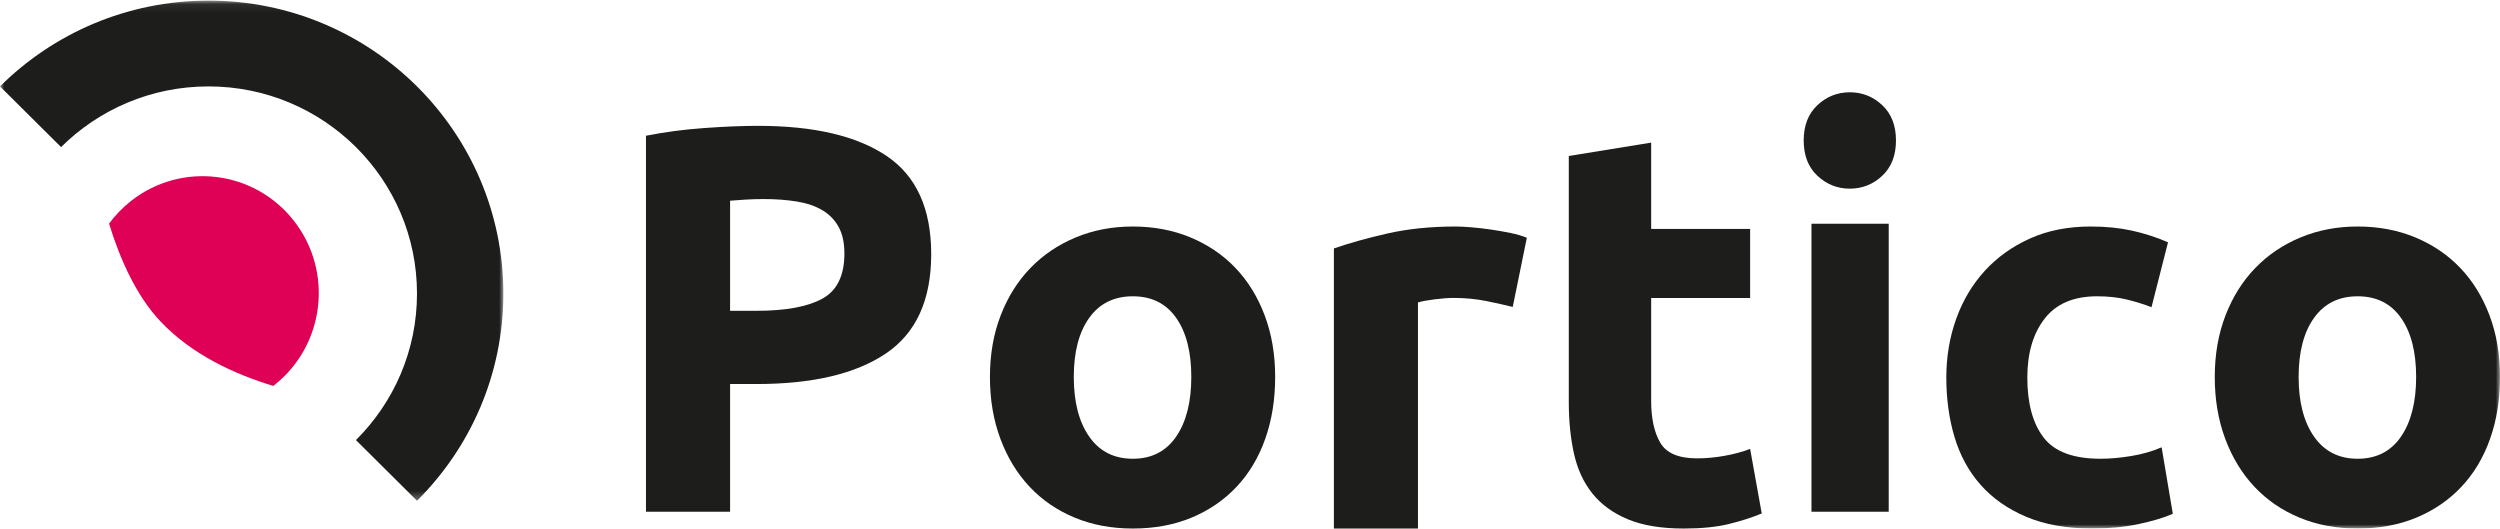<?xml version="1.0" encoding="UTF-8"?>
<svg xmlns="http://www.w3.org/2000/svg" xmlns:xlink="http://www.w3.org/1999/xlink" width="298px" height="63px" viewBox="0 0 298 63">
  <!-- Generator: Sketch 55.2 (78181) - https://sketchapp.com -->
  <title>Group 18</title>
  <desc>Created with Sketch.</desc>
  <defs>
    <polygon id="path-1" points="0 0.072 60 0.072 60 59.69 0 59.69"></polygon>
    <polygon id="path-3" points="0 63 298 63 298 0 0 0"></polygon>
  </defs>
  <g id="Page-1" stroke="none" stroke-width="1" fill="none" fill-rule="evenodd">
    <g id="New_website_design" transform="translate(-101, -42)">
      <g id="Group-18" transform="translate(101, 42)">
        <g id="Group-3">
          <mask id="mask-2" fill="white">
            <use xlink:href="#path-1"></use>
          </mask>
          <g id="Clip-2"></g>
          <path d="M7.279,17.533 C11.777,13.065 17.99,10.3 24.853,10.3 C38.579,10.3 49.706,21.356 49.706,34.995 C49.706,41.814 46.924,47.988 42.427,52.457 L49.706,59.69 C56.066,53.369 60,44.639 60,34.995 C60,15.707 44.264,0.072 24.853,0.072 C15.147,0.072 6.36,3.98 -0,10.3 L7.279,17.533 Z" id="Fill-1" fill="#1D1D1B" mask="url(#mask-2)"></path>
        </g>
        <path d="M13,26.654 C14.285,30.844 16.225,35.242 19.128,38.314 C22.848,42.25 27.929,44.599 32.574,46 C32.618,45.966 32.662,45.933 32.705,45.899 C38.722,41.143 39.766,32.38 35.038,26.327 C30.31,20.274 21.6,19.223 15.584,23.98 C14.584,24.77 13.722,25.673 13,26.654 Z" id="Fill-4" fill="#DE0156"></path>
        <path d="M91.011,23.727 C90.282,23.727 89.565,23.75 88.858,23.793 C88.152,23.837 87.54,23.881 87.026,23.924 L87.026,37.048 L90.176,37.048 C93.647,37.048 96.26,36.567 98.017,35.605 C99.774,34.643 100.652,32.849 100.652,30.224 C100.652,28.955 100.427,27.905 99.977,27.074 C99.527,26.243 98.885,25.576 98.049,25.072 C97.213,24.57 96.195,24.219 94.996,24.023 C93.796,23.826 92.468,23.727 91.011,23.727 M90.369,15 C97.01,15 102.108,16.192 105.665,18.576 C109.222,20.961 111,24.866 111,30.289 C111,35.759 109.201,39.706 105.601,42.134 C102.002,44.562 96.86,45.776 90.176,45.776 L87.026,45.776 L87.026,61 L77,61 L77,16.181 C79.185,15.744 81.499,15.438 83.941,15.262 C86.384,15.088 88.526,15 90.369,15" id="Fill-6" fill="#1D1D1B"></path>
        <path d="M142.004,44.935 C142.004,41.946 141.4,39.596 140.195,37.885 C138.989,36.174 137.269,35.318 135.033,35.318 C132.797,35.318 131.064,36.174 129.838,37.885 C128.609,39.596 127.996,41.946 127.996,44.935 C127.996,47.924 128.609,50.296 129.838,52.051 C131.064,53.805 132.797,54.683 135.033,54.683 C137.269,54.683 138.989,53.805 140.195,52.051 C141.4,50.296 142.004,47.924 142.004,44.935 M152,44.935 C152,47.622 151.605,50.08 150.816,52.311 C150.027,54.543 148.886,56.448 147.396,58.029 C145.905,59.611 144.118,60.834 142.037,61.7 C139.954,62.567 137.619,63 135.033,63 C132.489,63 130.176,62.567 128.095,61.7 C126.012,60.834 124.225,59.611 122.735,58.029 C121.244,56.448 120.082,54.543 119.249,52.311 C118.416,50.08 118,47.622 118,44.935 C118,42.25 118.427,39.802 119.282,37.592 C120.137,35.383 121.321,33.498 122.834,31.939 C124.346,30.379 126.143,29.167 128.226,28.3 C130.308,27.434 132.577,27 135.033,27 C137.532,27 139.822,27.434 141.905,28.3 C143.987,29.167 145.774,30.379 147.265,31.939 C148.755,33.498 149.917,35.383 150.75,37.592 C151.583,39.802 152,42.25 152,44.935" id="Fill-8" fill="#1D1D1B"></path>
        <path d="M180.319,36.586 C179.421,36.363 178.368,36.129 177.158,35.882 C175.947,35.638 174.646,35.513 173.258,35.513 C172.629,35.513 171.879,35.57 171.004,35.681 C170.13,35.793 169.468,35.916 169.021,36.05 L169.021,63 L159,63 L159,29.614 C160.793,28.989 162.911,28.397 165.355,27.838 C167.798,27.279 170.522,27 173.526,27 C174.064,27 174.714,27.034 175.476,27.101 C176.239,27.167 177,27.257 177.763,27.368 C178.525,27.481 179.287,27.615 180.05,27.771 C180.811,27.928 181.462,28.118 182,28.34 L180.319,36.586 Z" id="Fill-10" fill="#1D1D1B"></path>
        <path d="M187,18.593 L196.819,17 L196.819,27.288 L208.616,27.288 L208.616,35.52 L196.819,35.52 L196.819,47.799 C196.819,49.88 197.182,51.539 197.907,52.778 C198.632,54.017 200.092,54.636 202.289,54.636 C203.344,54.636 204.431,54.537 205.552,54.337 C206.672,54.138 207.693,53.862 208.616,53.508 L210,61.208 C208.814,61.695 207.496,62.115 206.046,62.469 C204.596,62.822 202.816,63 200.708,63 C198.027,63 195.808,62.635 194.051,61.904 C192.294,61.174 190.888,60.157 189.834,58.851 C188.78,57.546 188.043,55.964 187.626,54.105 C187.208,52.247 187,50.189 187,47.932 L187,18.593 Z" id="Fill-12" fill="#1D1D1B"></path>
        <mask id="mask-4" fill="white">
          <use xlink:href="#path-3"></use>
        </mask>
        <g id="Clip-15"></g>
        <path d="M215.927,61 L225.135,61 L225.135,26.666 L215.927,26.666 L215.927,61 Z M226,16.744 C226,18.529 225.453,19.933 224.362,20.954 C223.27,21.977 221.983,22.488 220.5,22.488 C219.017,22.488 217.729,21.977 216.637,20.954 C215.545,19.933 215,18.529 215,16.744 C215,14.96 215.545,13.557 216.637,12.534 C217.729,11.512 219.017,11 220.5,11 C221.983,11 223.27,11.512 224.362,12.534 C225.453,13.557 226,14.96 226,16.744 L226,16.744 Z" id="Fill-14" fill="#1D1D1B" mask="url(#mask-4)"></path>
        <path d="M232,45 C232,42.531 232.391,40.203 233.175,38.015 C233.959,35.827 235.091,33.921 236.574,32.296 C238.056,30.671 239.856,29.383 241.974,28.429 C244.091,27.477 246.505,27 249.216,27 C250.995,27 252.625,27.162 254.108,27.487 C255.59,27.812 257.031,28.278 258.428,28.884 L256.459,36.618 C255.569,36.271 254.594,35.968 253.536,35.708 C252.477,35.447 251.291,35.318 249.979,35.318 C247.184,35.318 245.097,36.206 243.721,37.982 C242.344,39.759 241.657,42.098 241.657,45 C241.657,48.077 242.302,50.459 243.594,52.148 C244.886,53.838 247.141,54.682 250.36,54.682 C251.504,54.682 252.731,54.575 254.045,54.357 C255.357,54.141 256.564,53.795 257.666,53.318 L259,61.246 C257.898,61.723 256.522,62.133 254.871,62.48 C253.219,62.827 251.397,63 249.407,63 C246.358,63 243.731,62.534 241.529,61.603 C239.327,60.672 237.517,59.405 236.098,57.802 C234.678,56.199 233.641,54.304 232.985,52.115 C232.328,49.929 232,47.556 232,45" id="Fill-16" fill="#1D1D1B" mask="url(#mask-4)"></path>
        <path d="M288.004,44.935 C288.004,41.946 287.4,39.596 286.195,37.885 C284.989,36.174 283.269,35.318 281.033,35.318 C278.797,35.318 277.064,36.174 275.838,37.885 C274.609,39.596 273.996,41.946 273.996,44.935 C273.996,47.924 274.609,50.296 275.838,52.051 C277.064,53.805 278.797,54.683 281.033,54.683 C283.269,54.683 284.989,53.805 286.195,52.051 C287.4,50.296 288.004,47.924 288.004,44.935 M298,44.935 C298,47.622 297.605,50.08 296.816,52.311 C296.027,54.543 294.886,56.448 293.396,58.029 C291.905,59.611 290.118,60.834 288.037,61.7 C285.954,62.567 283.619,63 281.033,63 C278.489,63 276.176,62.567 274.095,61.7 C272.012,60.834 270.225,59.611 268.735,58.029 C267.244,56.448 266.082,54.543 265.249,52.311 C264.416,50.08 264,47.622 264,44.935 C264,42.25 264.427,39.802 265.282,37.592 C266.137,35.383 267.321,33.498 268.834,31.939 C270.346,30.379 272.143,29.167 274.226,28.3 C276.308,27.434 278.577,27 281.033,27 C283.532,27 285.822,27.434 287.905,28.3 C289.987,29.167 291.774,30.379 293.265,31.939 C294.755,33.498 295.917,35.383 296.75,37.592 C297.583,39.802 298,42.25 298,44.935" id="Fill-17" fill="#1D1D1B" mask="url(#mask-4)"></path>
      </g>
    </g>
  </g>
</svg>
